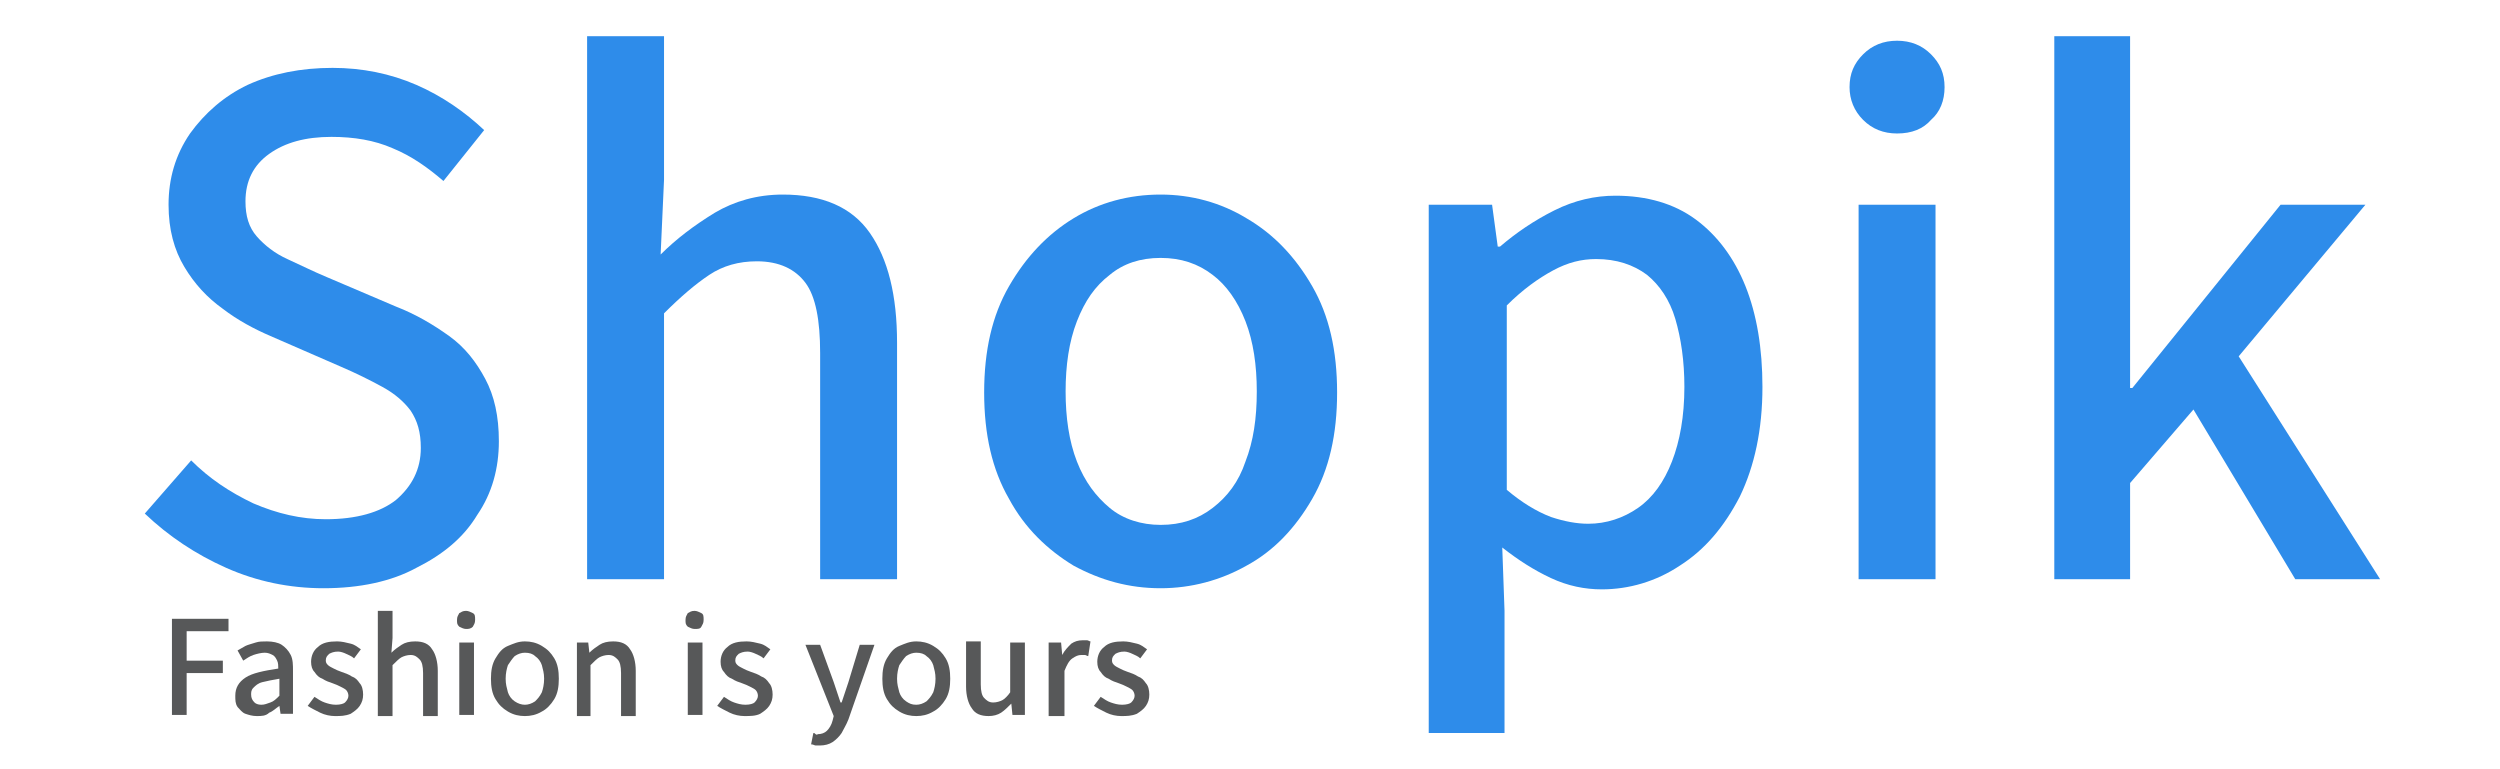 <?xml version="1.0" encoding="utf-8"?>
<!-- Generator: Adobe Illustrator 26.0.3, SVG Export Plug-In . SVG Version: 6.00 Build 0)  -->
<svg version="1.1" id="Layer_1" xmlns="http://www.w3.org/2000/svg" xmlns:xlink="http://www.w3.org/1999/xlink" x="0px" y="0px"
	 viewBox="0 0 221 68" style="enable-background:new 0 0 221 68;" xml:space="preserve">
<style type="text/css">
	.st0{fill:#2E8CEA;}
	.st1{fill:#575859;}
</style>
<g id="Layer_2_00000010292195487403731490000016400454647209088407_">
</g>
<g id="Layer_4">
</g>
<g>
	<g>
		<path class="st0" d="M28.6,52c-3,0-5.9-0.6-8.6-1.8s-5.1-2.8-7.2-4.8l4.1-4.7c1.6,1.6,3.4,2.8,5.5,3.8c2.1,0.9,4.2,1.4,6.4,1.4
			c2.7,0,4.8-0.6,6.2-1.7c1.4-1.2,2.2-2.7,2.2-4.6c0-1.4-0.3-2.4-0.9-3.3c-0.6-0.8-1.4-1.5-2.5-2.1c-1.1-0.6-2.3-1.2-3.7-1.8
			l-6.2-2.7c-1.4-0.6-2.9-1.4-4.2-2.4c-1.4-1-2.5-2.2-3.4-3.7c-0.9-1.5-1.4-3.3-1.4-5.5c0-2.3,0.6-4.4,1.9-6.3
			c1.3-1.8,3-3.3,5.1-4.3C24.1,6.5,26.6,6,29.4,6c2.6,0,5.1,0.5,7.4,1.5c2.3,1,4.3,2.4,6,4L39.2,16c-1.4-1.2-2.8-2.2-4.5-2.9
			c-1.6-0.7-3.4-1-5.4-1c-2.3,0-4.1,0.5-5.5,1.5c-1.4,1-2.1,2.4-2.1,4.2c0,1.3,0.3,2.3,1,3.1c0.7,0.8,1.6,1.5,2.7,2
			c1.1,0.5,2.3,1.1,3.5,1.6l6.1,2.6c1.8,0.7,3.3,1.6,4.7,2.6c1.4,1,2.4,2.3,3.2,3.8c0.8,1.5,1.2,3.3,1.2,5.5c0,2.4-0.6,4.6-1.9,6.5
			c-1.2,2-3,3.5-5.4,4.7C34.6,51.4,31.8,52,28.6,52z"/>
		<path class="st0" d="M51.9,51.2v-48h6.8v12.7l-0.3,6.6c1.4-1.4,3-2.6,4.8-3.7c1.7-1,3.7-1.6,6-1.6c3.5,0,6.1,1.1,7.7,3.4
			c1.6,2.3,2.4,5.5,2.4,9.7v20.9h-6.8v-20c0-2.9-0.4-5-1.3-6.2c-0.9-1.2-2.3-1.9-4.3-1.9c-1.6,0-3,0.4-4.2,1.2
			c-1.2,0.8-2.5,1.9-4,3.4v23.5H51.9z"/>
		<path class="st0" d="M102.6,52c-2.8,0-5.3-0.7-7.7-2c-2.3-1.4-4.3-3.3-5.7-5.9c-1.5-2.6-2.2-5.7-2.2-9.4s0.7-6.8,2.2-9.4
			c1.5-2.6,3.4-4.6,5.7-6c2.3-1.4,4.9-2.1,7.7-2.1c2.7,0,5.3,0.7,7.6,2.1c2.4,1.4,4.3,3.4,5.8,6c1.5,2.6,2.2,5.7,2.2,9.4
			s-0.7,6.8-2.2,9.4c-1.5,2.6-3.4,4.6-5.8,5.9C107.9,51.3,105.3,52,102.6,52z M102.6,46.4c1.8,0,3.3-0.5,4.6-1.5
			c1.3-1,2.3-2.3,2.9-4.1c0.7-1.8,1-3.8,1-6.2c0-2.3-0.3-4.4-1-6.2c-0.7-1.8-1.7-3.2-2.9-4.1c-1.3-1-2.8-1.5-4.6-1.5
			c-1.8,0-3.3,0.5-4.5,1.5c-1.3,1-2.2,2.3-2.9,4.1c-0.7,1.8-1,3.9-1,6.2c0,2.3,0.3,4.4,1,6.2c0.7,1.8,1.7,3.1,2.9,4.1
			C99.3,45.9,100.9,46.4,102.6,46.4z"/>
		<path class="st0" d="M126.3,64.7V18.1h5.6l0.5,3.7h0.2c1.4-1.2,3-2.3,4.8-3.2s3.6-1.3,5.4-1.3c2.8,0,5.2,0.7,7.1,2.1
			c1.9,1.4,3.4,3.4,4.4,5.9c1,2.5,1.5,5.5,1.5,8.9c0,3.8-0.7,7-2,9.7c-1.4,2.7-3.1,4.7-5.3,6.1c-2.1,1.4-4.5,2.1-6.9,2.1
			c-1.5,0-3-0.3-4.5-1c-1.5-0.7-2.9-1.6-4.3-2.7l0.2,5.6v10.8H126.3z M140.4,46.3c1.6,0,3.1-0.5,4.4-1.4s2.3-2.3,3-4.1
			c0.7-1.8,1.1-4,1.1-6.6c0-2.3-0.3-4.3-0.8-6c-0.5-1.7-1.4-3-2.5-3.9c-1.2-0.9-2.7-1.4-4.5-1.4c-1.3,0-2.5,0.3-3.8,1
			c-1.3,0.7-2.7,1.7-4.1,3.1v16.3c1.3,1.1,2.6,1.9,3.9,2.4C138.3,46.1,139.4,46.3,140.4,46.3z"/>
		<path class="st0" d="M167.7,11.8c-1.2,0-2.2-0.4-3-1.2c-0.8-0.8-1.2-1.8-1.2-2.9c0-1.2,0.4-2.1,1.2-2.9c0.8-0.8,1.8-1.2,3-1.2
			c1.2,0,2.2,0.4,3,1.2c0.8,0.8,1.2,1.7,1.2,2.9c0,1.2-0.4,2.2-1.2,2.9C170,11.4,169,11.8,167.7,11.8z M164.3,51.2V18.1h6.8v33.1
			H164.3z"/>
		<path class="st0" d="M181.6,51.2v-48h6.7v31.1h0.2l13.1-16.2h7.5l-11.2,13.4l12.5,19.7h-7.5l-9-15l-5.6,6.5v8.5H181.6z"/>
	</g>
	<g>
		<path class="st1" d="M15.2,63.2v-8.5h5v1.1h-3.7v2.6h3.2v1.1h-3.2v3.7H15.2z"/>
		<path class="st1" d="M22.7,63.3c-0.4,0-0.7-0.1-1-0.2s-0.5-0.4-0.7-0.6c-0.2-0.3-0.2-0.6-0.2-1c0-0.7,0.3-1.2,0.9-1.6
			s1.6-0.6,2.9-0.8c0-0.2,0-0.5-0.1-0.7s-0.2-0.4-0.4-0.5s-0.4-0.2-0.7-0.2c-0.3,0-0.7,0.1-1,0.2s-0.6,0.3-0.9,0.5l-0.5-0.9
			c0.2-0.1,0.5-0.3,0.7-0.4s0.6-0.2,0.9-0.3c0.3-0.1,0.6-0.1,1-0.1c0.5,0,1,0.1,1.3,0.3s0.6,0.5,0.8,0.9c0.2,0.4,0.2,0.9,0.2,1.4
			v3.8h-1.1l-0.1-0.7h0c-0.3,0.2-0.6,0.5-0.9,0.6C23.5,63.3,23.1,63.3,22.7,63.3z M23.1,62.3c0.3,0,0.5-0.1,0.8-0.2s0.5-0.3,0.8-0.6
			V60c-0.6,0.1-1.1,0.2-1.5,0.3c-0.4,0.1-0.6,0.3-0.8,0.5c-0.2,0.2-0.2,0.4-0.2,0.6c0,0.3,0.1,0.5,0.3,0.7
			C22.6,62.2,22.8,62.3,23.1,62.3z"/>
		<path class="st1" d="M29.6,63.3c-0.4,0-0.9-0.1-1.3-0.3s-0.8-0.4-1.1-0.6l0.6-0.8c0.3,0.2,0.6,0.4,0.9,0.5c0.3,0.1,0.6,0.2,1,0.2
			c0.4,0,0.7-0.1,0.8-0.2c0.2-0.2,0.3-0.4,0.3-0.6c0-0.2-0.1-0.4-0.2-0.5c-0.1-0.1-0.3-0.2-0.5-0.3c-0.2-0.1-0.4-0.2-0.7-0.3
			c-0.3-0.1-0.6-0.2-0.9-0.4c-0.3-0.1-0.5-0.3-0.7-0.6c-0.2-0.2-0.3-0.5-0.3-0.9c0-0.5,0.2-1,0.6-1.3c0.4-0.4,1-0.5,1.7-0.5
			c0.4,0,0.8,0.1,1.2,0.2s0.6,0.3,0.9,0.5l-0.6,0.8c-0.2-0.2-0.5-0.3-0.7-0.4c-0.2-0.1-0.5-0.2-0.7-0.2c-0.4,0-0.6,0.1-0.8,0.2
			c-0.2,0.2-0.3,0.3-0.3,0.6c0,0.2,0.1,0.3,0.2,0.4c0.1,0.1,0.3,0.2,0.5,0.3s0.4,0.2,0.7,0.3c0.3,0.1,0.6,0.2,0.9,0.4
			c0.3,0.1,0.5,0.3,0.7,0.6c0.2,0.2,0.3,0.6,0.3,1c0,0.4-0.1,0.7-0.3,1s-0.5,0.5-0.8,0.7C30.5,63.3,30.1,63.3,29.6,63.3z"/>
		<path class="st1" d="M33.4,63.2V54h1.3v2.4l-0.1,1.3c0.3-0.3,0.6-0.5,0.9-0.7c0.3-0.2,0.7-0.3,1.2-0.3c0.7,0,1.2,0.2,1.5,0.7
			c0.3,0.4,0.5,1.1,0.5,1.9v4h-1.3v-3.8c0-0.6-0.1-1-0.3-1.2s-0.4-0.4-0.8-0.4c-0.3,0-0.6,0.1-0.8,0.2c-0.2,0.1-0.5,0.4-0.8,0.7v4.5
			H33.4z"/>
		<path class="st1" d="M41.2,55.6c-0.2,0-0.4-0.1-0.6-0.2c-0.2-0.2-0.2-0.3-0.2-0.6s0.1-0.4,0.2-0.6c0.2-0.1,0.3-0.2,0.6-0.2
			c0.2,0,0.4,0.1,0.6,0.2c0.2,0.1,0.2,0.3,0.2,0.6s-0.1,0.4-0.2,0.6C41.6,55.6,41.4,55.6,41.2,55.6z M40.6,63.2v-6.4h1.3v6.4H40.6z"
			/>
		<path class="st1" d="M46.4,63.3c-0.5,0-1-0.1-1.5-0.4c-0.5-0.3-0.8-0.6-1.1-1.1s-0.4-1.1-0.4-1.8s0.1-1.3,0.4-1.8
			c0.3-0.5,0.6-0.9,1.1-1.1s0.9-0.4,1.5-0.4c0.5,0,1,0.1,1.5,0.4c0.5,0.3,0.8,0.6,1.1,1.1c0.3,0.5,0.4,1.1,0.4,1.8s-0.1,1.3-0.4,1.8
			c-0.3,0.5-0.7,0.9-1.1,1.1C47.4,63.2,46.9,63.3,46.4,63.3z M46.4,62.3c0.3,0,0.6-0.1,0.9-0.3c0.2-0.2,0.4-0.4,0.6-0.8
			c0.1-0.3,0.2-0.7,0.2-1.2c0-0.5-0.1-0.8-0.2-1.2c-0.1-0.3-0.3-0.6-0.6-0.8c-0.2-0.2-0.5-0.3-0.9-0.3c-0.3,0-0.6,0.1-0.9,0.3
			c-0.2,0.2-0.4,0.5-0.6,0.8c-0.1,0.3-0.2,0.7-0.2,1.2c0,0.5,0.1,0.8,0.2,1.2c0.1,0.3,0.3,0.6,0.6,0.8
			C45.8,62.2,46.1,62.3,46.4,62.3z"/>
		<path class="st1" d="M51,63.2v-6.4H52l0.1,0.9h0c0.3-0.3,0.6-0.5,0.9-0.7c0.3-0.2,0.7-0.3,1.2-0.3c0.7,0,1.2,0.2,1.5,0.7
			c0.3,0.4,0.5,1.1,0.5,1.9v4h-1.3v-3.8c0-0.6-0.1-1-0.3-1.2s-0.4-0.4-0.8-0.4c-0.3,0-0.6,0.1-0.8,0.2c-0.2,0.1-0.5,0.4-0.8,0.7v4.5
			H51z"/>
		<path class="st1" d="M61.4,55.6c-0.2,0-0.4-0.1-0.6-0.2c-0.2-0.2-0.2-0.3-0.2-0.6s0.1-0.4,0.2-0.6c0.2-0.1,0.3-0.2,0.6-0.2
			c0.2,0,0.4,0.1,0.6,0.2c0.2,0.1,0.2,0.3,0.2,0.6s-0.1,0.4-0.2,0.6C61.9,55.6,61.7,55.6,61.4,55.6z M60.8,63.2v-6.4h1.3v6.4H60.8z"
			/>
		<path class="st1" d="M65.8,63.3c-0.4,0-0.9-0.1-1.3-0.3s-0.8-0.4-1.1-0.6l0.6-0.8c0.3,0.2,0.6,0.4,0.9,0.5c0.3,0.1,0.6,0.2,1,0.2
			c0.4,0,0.7-0.1,0.8-0.2c0.2-0.2,0.3-0.4,0.3-0.6c0-0.2-0.1-0.4-0.2-0.5c-0.1-0.1-0.3-0.2-0.5-0.3c-0.2-0.1-0.4-0.2-0.7-0.3
			c-0.3-0.1-0.6-0.2-0.9-0.4c-0.3-0.1-0.5-0.3-0.7-0.6c-0.2-0.2-0.3-0.5-0.3-0.9c0-0.5,0.2-1,0.6-1.3c0.4-0.4,1-0.5,1.7-0.5
			c0.4,0,0.8,0.1,1.2,0.2s0.6,0.3,0.9,0.5l-0.6,0.8c-0.2-0.2-0.5-0.3-0.7-0.4c-0.2-0.1-0.5-0.2-0.7-0.2c-0.4,0-0.6,0.1-0.8,0.2
			c-0.2,0.2-0.3,0.3-0.3,0.6c0,0.2,0.1,0.3,0.2,0.4c0.1,0.1,0.3,0.2,0.5,0.3s0.4,0.2,0.7,0.3c0.3,0.1,0.6,0.2,0.9,0.4
			c0.3,0.1,0.5,0.3,0.7,0.6c0.2,0.2,0.3,0.6,0.3,1c0,0.4-0.1,0.7-0.3,1s-0.5,0.5-0.8,0.7C66.8,63.3,66.3,63.3,65.8,63.3z"/>
		<path class="st1" d="M72.5,65.9c-0.2,0-0.3,0-0.4,0c-0.1,0-0.2-0.1-0.4-0.1l0.2-1c0.1,0,0.1,0,0.2,0.1s0.2,0,0.2,0
			c0.3,0,0.6-0.1,0.8-0.3c0.2-0.2,0.4-0.5,0.5-0.9l0.1-0.4l-2.5-6.3h1.3l1.2,3.3c0.1,0.3,0.2,0.6,0.3,0.9c0.1,0.3,0.2,0.6,0.3,0.9
			h0.1c0.1-0.3,0.2-0.6,0.3-0.9c0.1-0.3,0.2-0.6,0.3-0.9l1-3.3h1.3L75,63.6c-0.2,0.5-0.4,0.8-0.6,1.2c-0.2,0.3-0.5,0.6-0.8,0.8
			S72.9,65.9,72.5,65.9z"/>
		<path class="st1" d="M81,63.3c-0.5,0-1-0.1-1.5-0.4c-0.5-0.3-0.8-0.6-1.1-1.1S78,60.7,78,60s0.1-1.3,0.4-1.8
			c0.3-0.5,0.6-0.9,1.1-1.1s0.9-0.4,1.5-0.4c0.5,0,1,0.1,1.5,0.4c0.5,0.3,0.8,0.6,1.1,1.1c0.3,0.5,0.4,1.1,0.4,1.8s-0.1,1.3-0.4,1.8
			c-0.3,0.5-0.7,0.9-1.1,1.1C82,63.2,81.5,63.3,81,63.3z M81,62.3c0.3,0,0.6-0.1,0.9-0.3c0.2-0.2,0.4-0.4,0.6-0.8
			c0.1-0.3,0.2-0.7,0.2-1.2c0-0.5-0.1-0.8-0.2-1.2c-0.1-0.3-0.3-0.6-0.6-0.8c-0.2-0.2-0.5-0.3-0.9-0.3c-0.3,0-0.6,0.1-0.9,0.3
			c-0.2,0.2-0.4,0.5-0.6,0.8c-0.1,0.3-0.2,0.7-0.2,1.2c0,0.5,0.1,0.8,0.2,1.2c0.1,0.3,0.3,0.6,0.6,0.8C80.4,62.2,80.6,62.3,81,62.3z
			"/>
		<path class="st1" d="M87.4,63.3c-0.7,0-1.2-0.2-1.5-0.7c-0.3-0.4-0.5-1.1-0.5-1.9v-4h1.3v3.8c0,0.6,0.1,1,0.3,1.2s0.4,0.4,0.8,0.4
			c0.3,0,0.6-0.1,0.8-0.2s0.5-0.4,0.7-0.7v-4.4h1.3v6.4h-1.1l-0.1-1h0c-0.3,0.3-0.6,0.6-0.9,0.8C88.2,63.2,87.8,63.3,87.4,63.3z"/>
		<path class="st1" d="M92.7,63.2v-6.4h1.1l0.1,1.1h0c0.2-0.4,0.5-0.7,0.8-1c0.3-0.2,0.6-0.3,1-0.3c0.1,0,0.3,0,0.4,0
			s0.2,0.1,0.3,0.1L96.2,58c-0.1,0-0.2-0.1-0.3-0.1c-0.1,0-0.2,0-0.3,0c-0.3,0-0.5,0.1-0.8,0.3c-0.3,0.2-0.5,0.6-0.7,1.1v4H92.7z"/>
		<path class="st1" d="M99.1,63.3c-0.4,0-0.9-0.1-1.3-0.3s-0.8-0.4-1.1-0.6l0.6-0.8c0.3,0.2,0.6,0.4,0.9,0.5c0.3,0.1,0.6,0.2,1,0.2
			c0.4,0,0.7-0.1,0.8-0.2c0.2-0.2,0.3-0.4,0.3-0.6c0-0.2-0.1-0.4-0.2-0.5c-0.1-0.1-0.3-0.2-0.5-0.3c-0.2-0.1-0.4-0.2-0.7-0.3
			c-0.3-0.1-0.6-0.2-0.9-0.4c-0.3-0.1-0.5-0.3-0.7-0.6c-0.2-0.2-0.3-0.5-0.3-0.9c0-0.5,0.2-1,0.6-1.3c0.4-0.4,1-0.5,1.7-0.5
			c0.4,0,0.8,0.1,1.2,0.2s0.6,0.3,0.9,0.5l-0.6,0.8c-0.2-0.2-0.5-0.3-0.7-0.4c-0.2-0.1-0.5-0.2-0.7-0.2c-0.4,0-0.6,0.1-0.8,0.2
			c-0.2,0.2-0.3,0.3-0.3,0.6c0,0.2,0.1,0.3,0.2,0.4c0.1,0.1,0.3,0.2,0.5,0.3s0.4,0.2,0.7,0.3c0.3,0.1,0.6,0.2,0.9,0.4
			c0.3,0.1,0.5,0.3,0.7,0.6c0.2,0.2,0.3,0.6,0.3,1c0,0.4-0.1,0.7-0.3,1s-0.5,0.5-0.8,0.7C100,63.3,99.6,63.3,99.1,63.3z"/>
	</g>
</g>
</svg>
